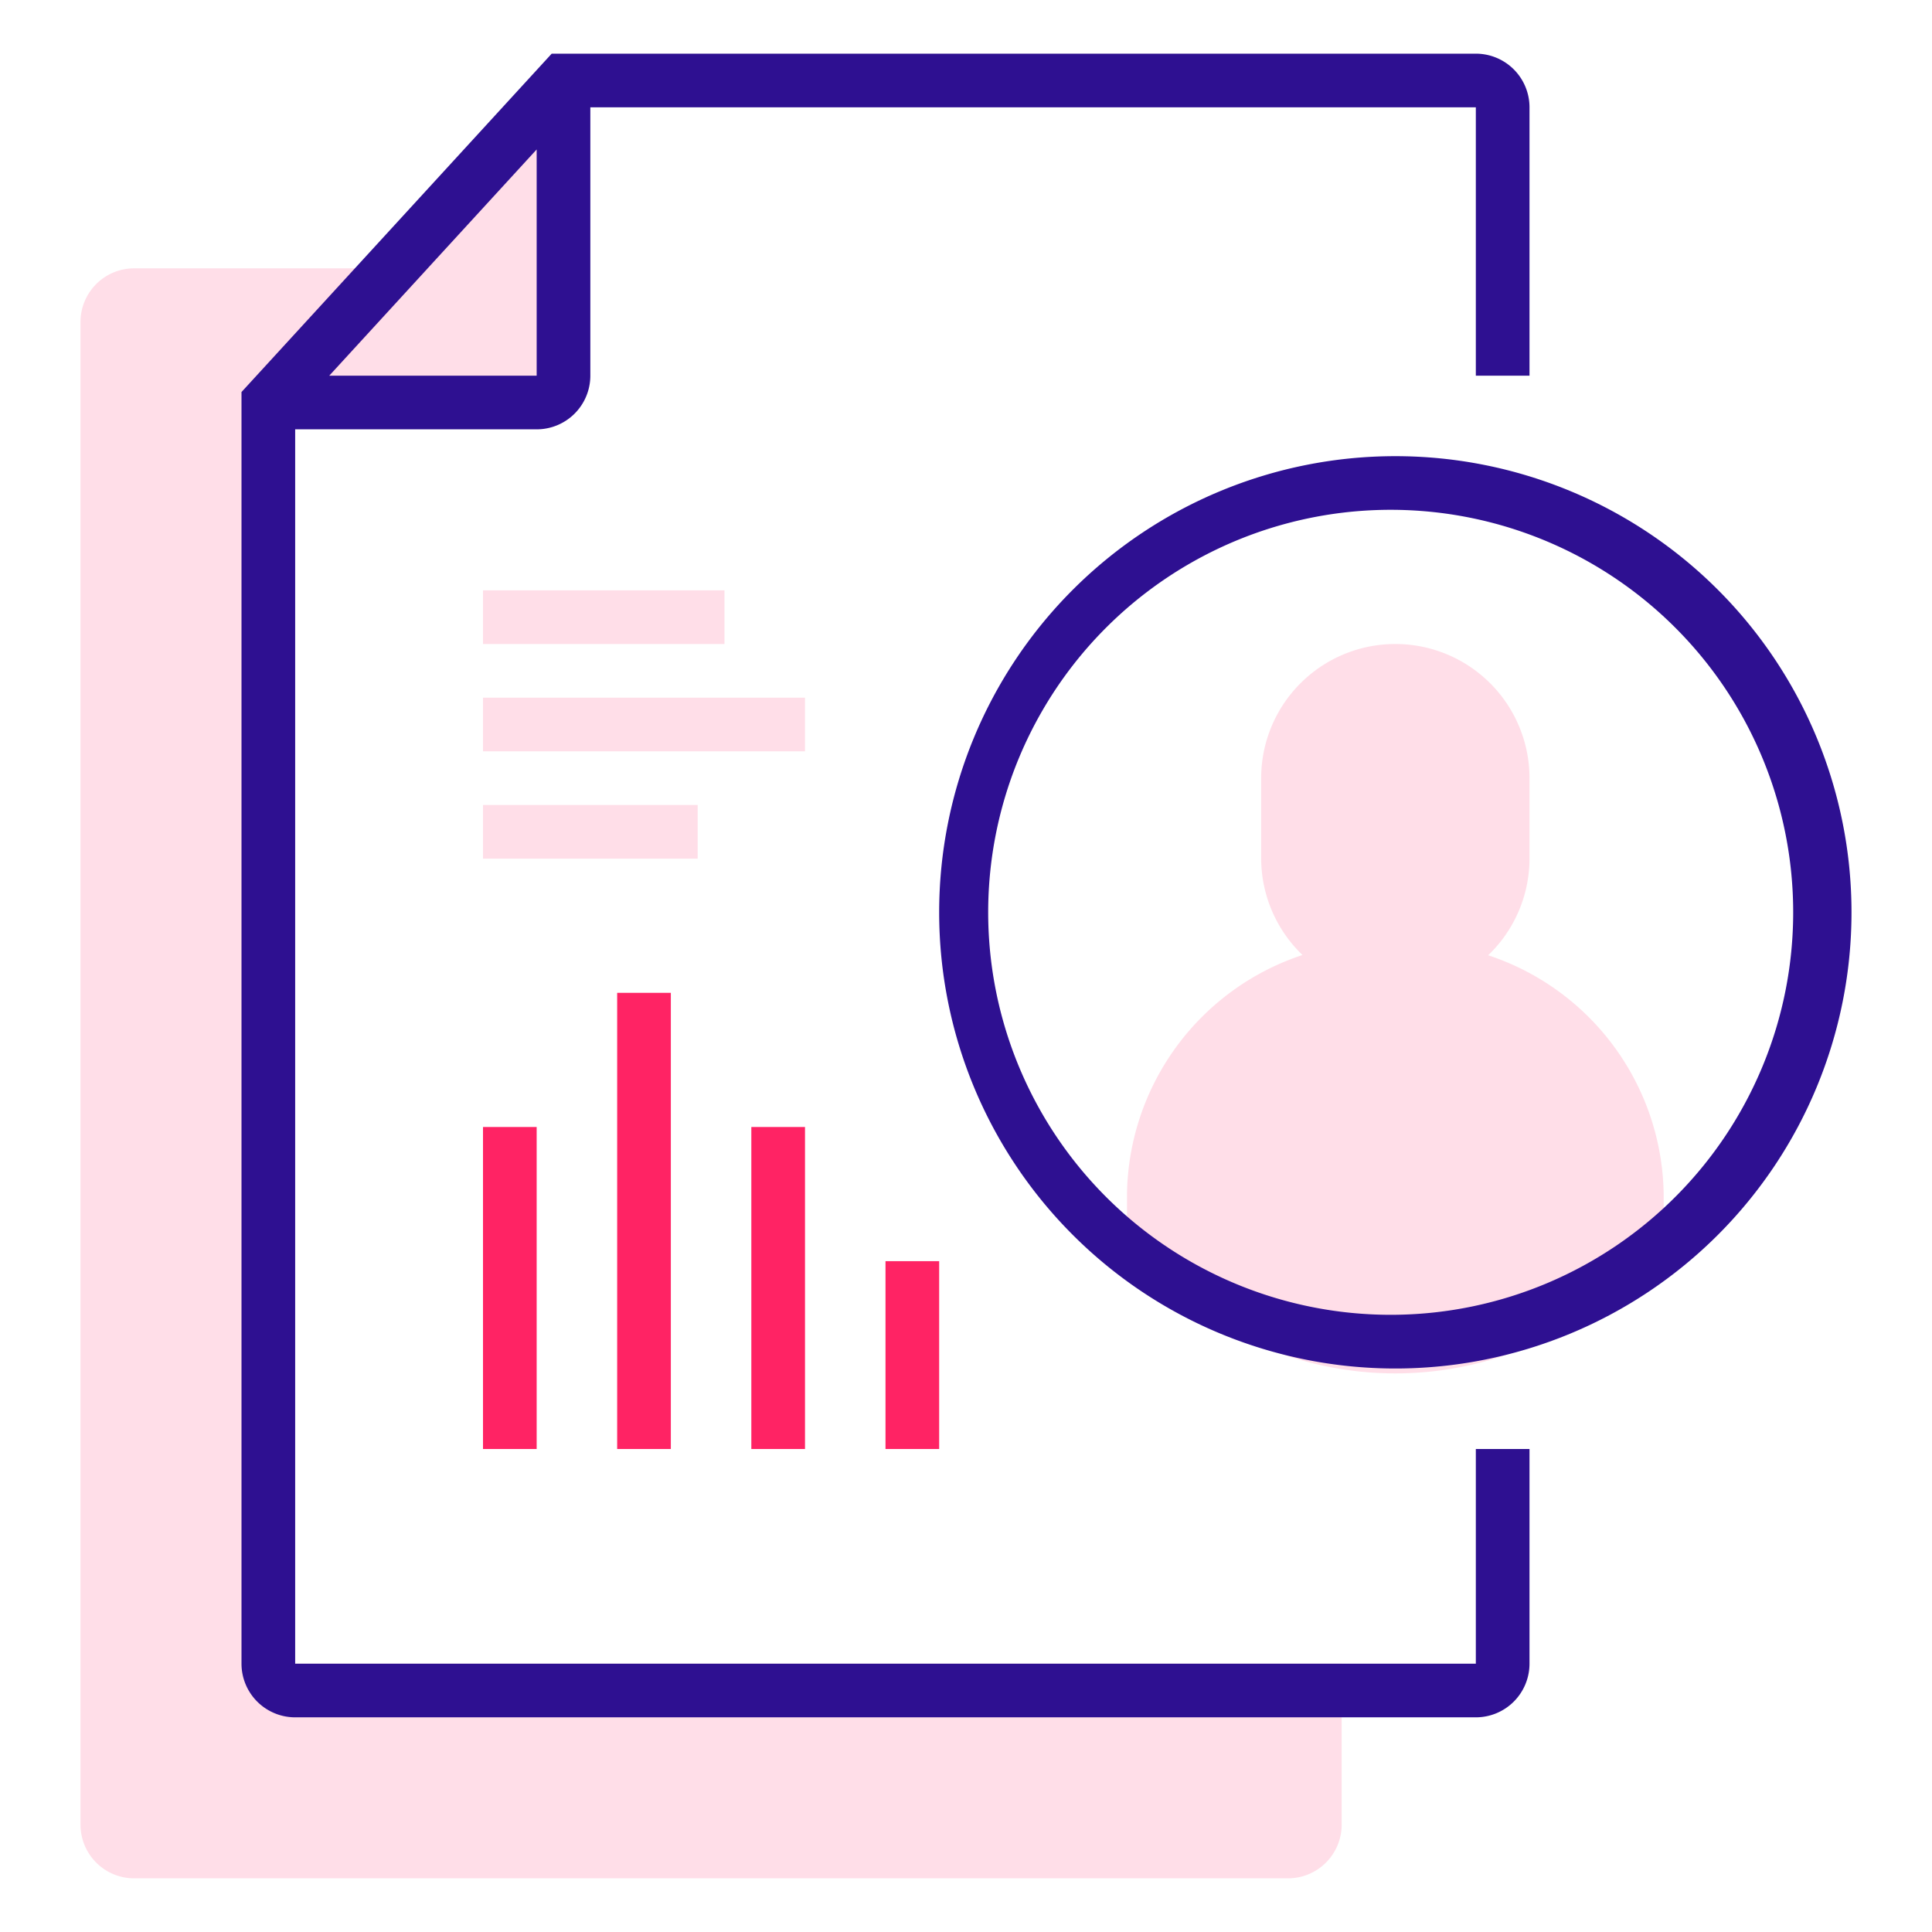 <svg width="72" height="72" viewBox="0 0 72 72" fill="none" xmlns="http://www.w3.org/2000/svg">
  <path opacity=".15" d="M11 62V15.39L15.94 10H5a2 2 0 0 0-2 2v56a2 2 0 0 0 2 2h43a2 2 0 0 0 2-2v-6H11Z" fill="#FF2364"/>
  <path opacity=".15" d="M21 3v11a1 1 0 0 1-1 1H10" fill="#FF2364"/>
  <path d="M57 14V4a2 2 0 0 0-2-2H20.56L9 14.61V62a2 2 0 0 0 2 2h44a2 2 0 0 0 2-2v-8h-2v8H11V16h9a2 2 0 0 0 2-2V4h33v10h2Zm-44.73 0L20 5.57V14h-7.73Z" fill="#2E1091"/>
  <path d="M20 42h-2v12h2V42ZM25 37h-2v17h2V37ZM30 42h-2v12h2V42ZM35 47h-2v7h2v-7Z" fill="#FF2364"/>
  <path opacity=".15" d="M55.46 35.6A5.001 5.001 0 0 0 57 32v-3a5 5 0 1 0-10 0v3a5 5 0 0 0 1.54 3.59A9.531 9.531 0 0 0 42 44.48V47h.58a12.699 12.699 0 0 0 18.84 0H62v-2.52a9.52 9.52 0 0 0-6.54-8.88Z" fill="#FF2364"/>
  <path d="M52 51a17 17 0 1 1 0-34 17 17 0 0 1 0 34Zm0-32a15 15 0 1 0 0 29.998A15 15 0 0 0 52 19Z" fill="#2E1091"/>
  <path opacity=".15" d="M30 26H18v2h12v-2ZM26 30h-8v2h8v-2ZM27 22h-9v2h9v-2Z" fill="#FF2364"/>
</svg>
